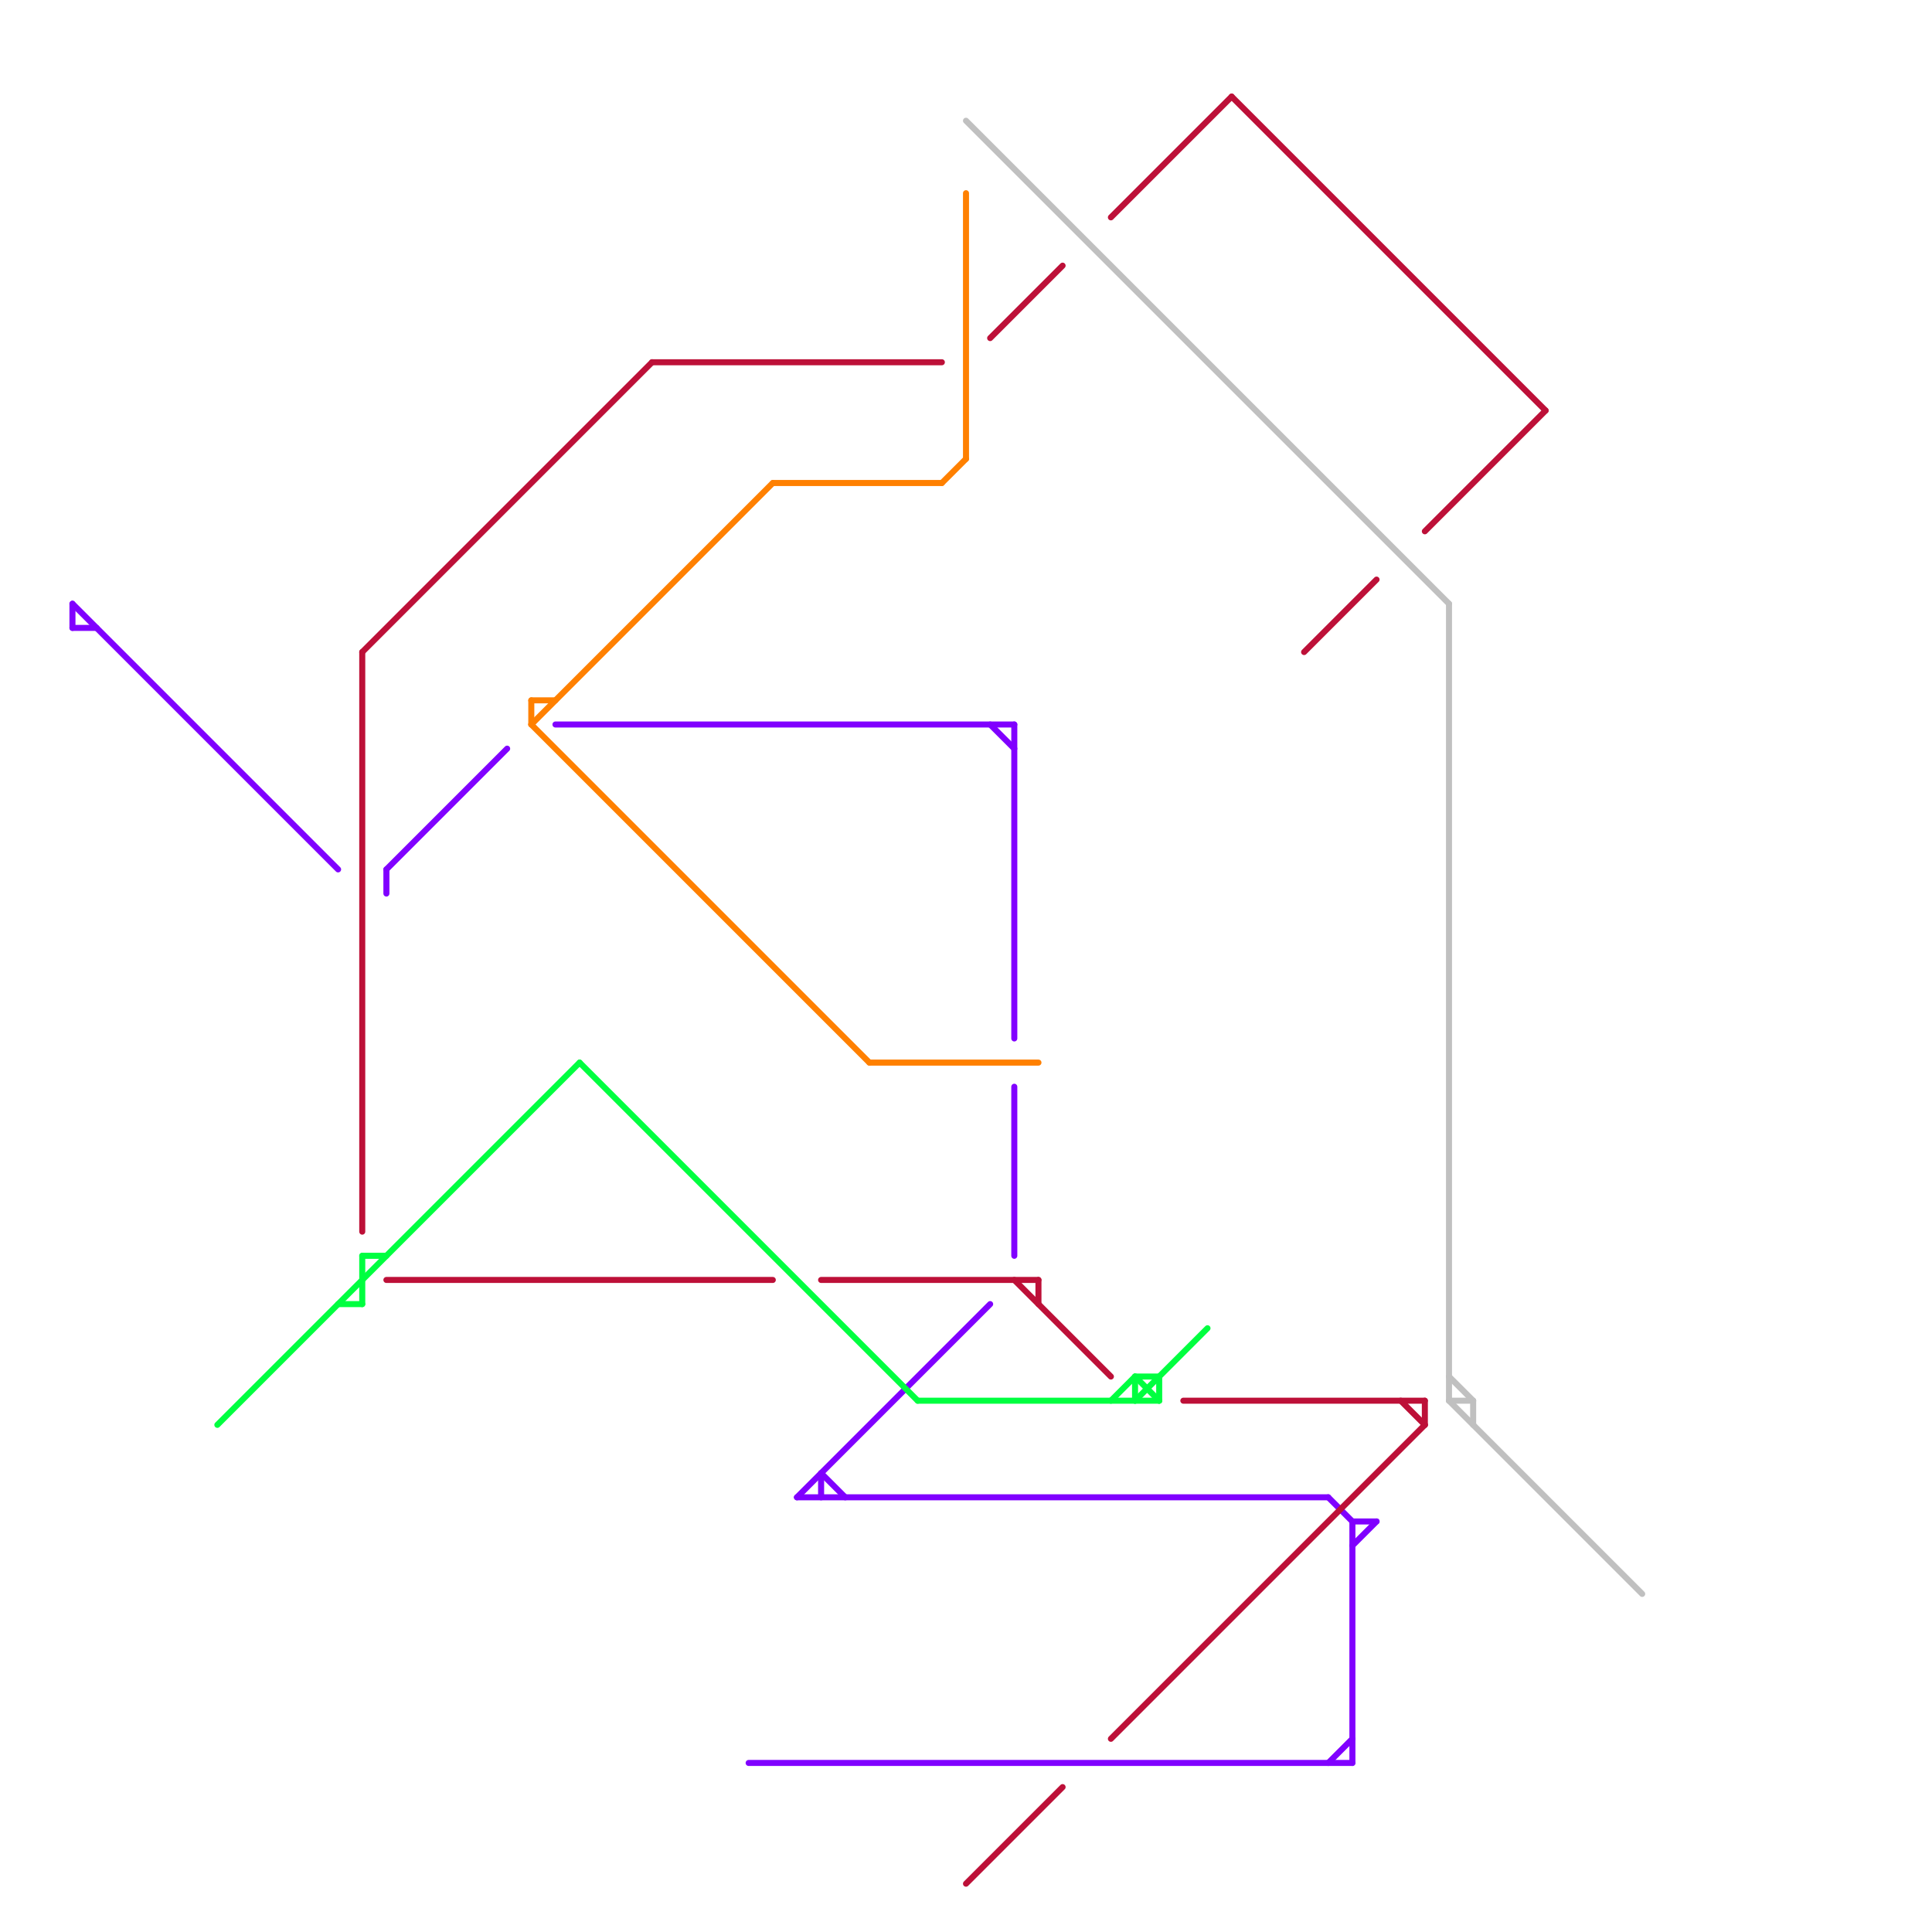 
<svg version="1.1" xmlns="http://www.w3.org/2000/svg" viewBox="0 0 80 80">
<style>text { font: 1px Helvetica; font-weight: 600; white-space: pre; dominant-baseline: central; } line { stroke-width: 0.25; fill: none; stroke-linecap: round; stroke-linejoin: round; } .c0 { stroke: #8000ff } .c1 { stroke: #bd1038 } .c2 { stroke: #00ff40 } .c3 { stroke: #c0c0c0 } .c4 { stroke: #ff8000 } .w4 { stroke-width: .25; }</style><defs><g id="wm-xf"><circle r="1.2" fill="#000"/><circle r="0.9" fill="#fff"/><circle r="0.6" fill="#000"/><circle r="0.3" fill="#fff"/></g><g id="wm"><circle r="0.6" fill="#000"/><circle r="0.3" fill="#fff"/></g></defs><line class="c0 " x1="42" y1="30" x2="42" y2="43"/><line class="c0 " x1="3" y1="25" x2="3" y2="26"/><line class="c0 " x1="31" y1="73" x2="56" y2="73"/><line class="c0 " x1="42" y1="45" x2="42" y2="52"/><line class="c0 " x1="3" y1="26" x2="4" y2="26"/><line class="c0 " x1="56" y1="63" x2="57" y2="63"/><line class="c0 " x1="33" y1="62" x2="41" y2="54"/><line class="c0 " x1="41" y1="30" x2="42" y2="31"/><line class="c0 " x1="33" y1="62" x2="55" y2="62"/><line class="c0 " x1="34" y1="61" x2="34" y2="62"/><line class="c0 " x1="56" y1="63" x2="56" y2="73"/><line class="c0 " x1="16" y1="36" x2="21" y2="31"/><line class="c0 " x1="55" y1="62" x2="56" y2="63"/><line class="c0 " x1="3" y1="25" x2="14" y2="36"/><line class="c0 " x1="23" y1="30" x2="42" y2="30"/><line class="c0 " x1="16" y1="36" x2="16" y2="37"/><line class="c0 " x1="34" y1="61" x2="35" y2="62"/><line class="c0 " x1="56" y1="64" x2="57" y2="63"/><line class="c0 " x1="55" y1="73" x2="56" y2="72"/><line class="c1 " x1="27" y1="15" x2="39" y2="15"/><line class="c1 " x1="49" y1="58" x2="59" y2="58"/><line class="c1 " x1="15" y1="27" x2="15" y2="51"/><line class="c1 " x1="15" y1="27" x2="27" y2="15"/><line class="c1 " x1="59" y1="58" x2="59" y2="59"/><line class="c1 " x1="43" y1="53" x2="43" y2="54"/><line class="c1 " x1="46" y1="9" x2="51" y2="4"/><line class="c1 " x1="59" y1="22" x2="64" y2="17"/><line class="c1 " x1="42" y1="53" x2="46" y2="57"/><line class="c1 " x1="51" y1="4" x2="64" y2="17"/><line class="c1 " x1="34" y1="53" x2="43" y2="53"/><line class="c1 " x1="54" y1="27" x2="57" y2="24"/><line class="c1 " x1="58" y1="58" x2="59" y2="59"/><line class="c1 " x1="16" y1="53" x2="32" y2="53"/><line class="c1 " x1="40" y1="78" x2="44" y2="74"/><line class="c1 " x1="41" y1="14" x2="44" y2="11"/><line class="c1 " x1="46" y1="72" x2="59" y2="59"/><line class="c2 " x1="15" y1="52" x2="16" y2="52"/><line class="c2 " x1="46" y1="58" x2="47" y2="57"/><line class="c2 " x1="47" y1="57" x2="47" y2="58"/><line class="c2 " x1="47" y1="57" x2="48" y2="58"/><line class="c2 " x1="15" y1="52" x2="15" y2="54"/><line class="c2 " x1="47" y1="58" x2="50" y2="55"/><line class="c2 " x1="9" y1="59" x2="24" y2="44"/><line class="c2 " x1="24" y1="44" x2="38" y2="58"/><line class="c2 " x1="47" y1="57" x2="48" y2="57"/><line class="c2 " x1="38" y1="58" x2="48" y2="58"/><line class="c2 " x1="48" y1="57" x2="48" y2="58"/><line class="c2 " x1="14" y1="54" x2="15" y2="54"/><line class="c3 " x1="60" y1="25" x2="60" y2="58"/><line class="c3 " x1="61" y1="58" x2="61" y2="59"/><line class="c3 " x1="60" y1="58" x2="68" y2="66"/><line class="c3 " x1="60" y1="57" x2="61" y2="58"/><line class="c3 " x1="60" y1="58" x2="61" y2="58"/><line class="c3 " x1="40" y1="5" x2="60" y2="25"/><line class="c4 " x1="22" y1="29" x2="23" y2="29"/><line class="c4 " x1="36" y1="44" x2="43" y2="44"/><line class="c4 " x1="22" y1="30" x2="32" y2="20"/><line class="c4 " x1="22" y1="30" x2="36" y2="44"/><line class="c4 " x1="39" y1="20" x2="40" y2="19"/><line class="c4 " x1="40" y1="8" x2="40" y2="19"/><line class="c4 " x1="32" y1="20" x2="39" y2="20"/><line class="c4 " x1="22" y1="29" x2="22" y2="30"/>
</svg>

